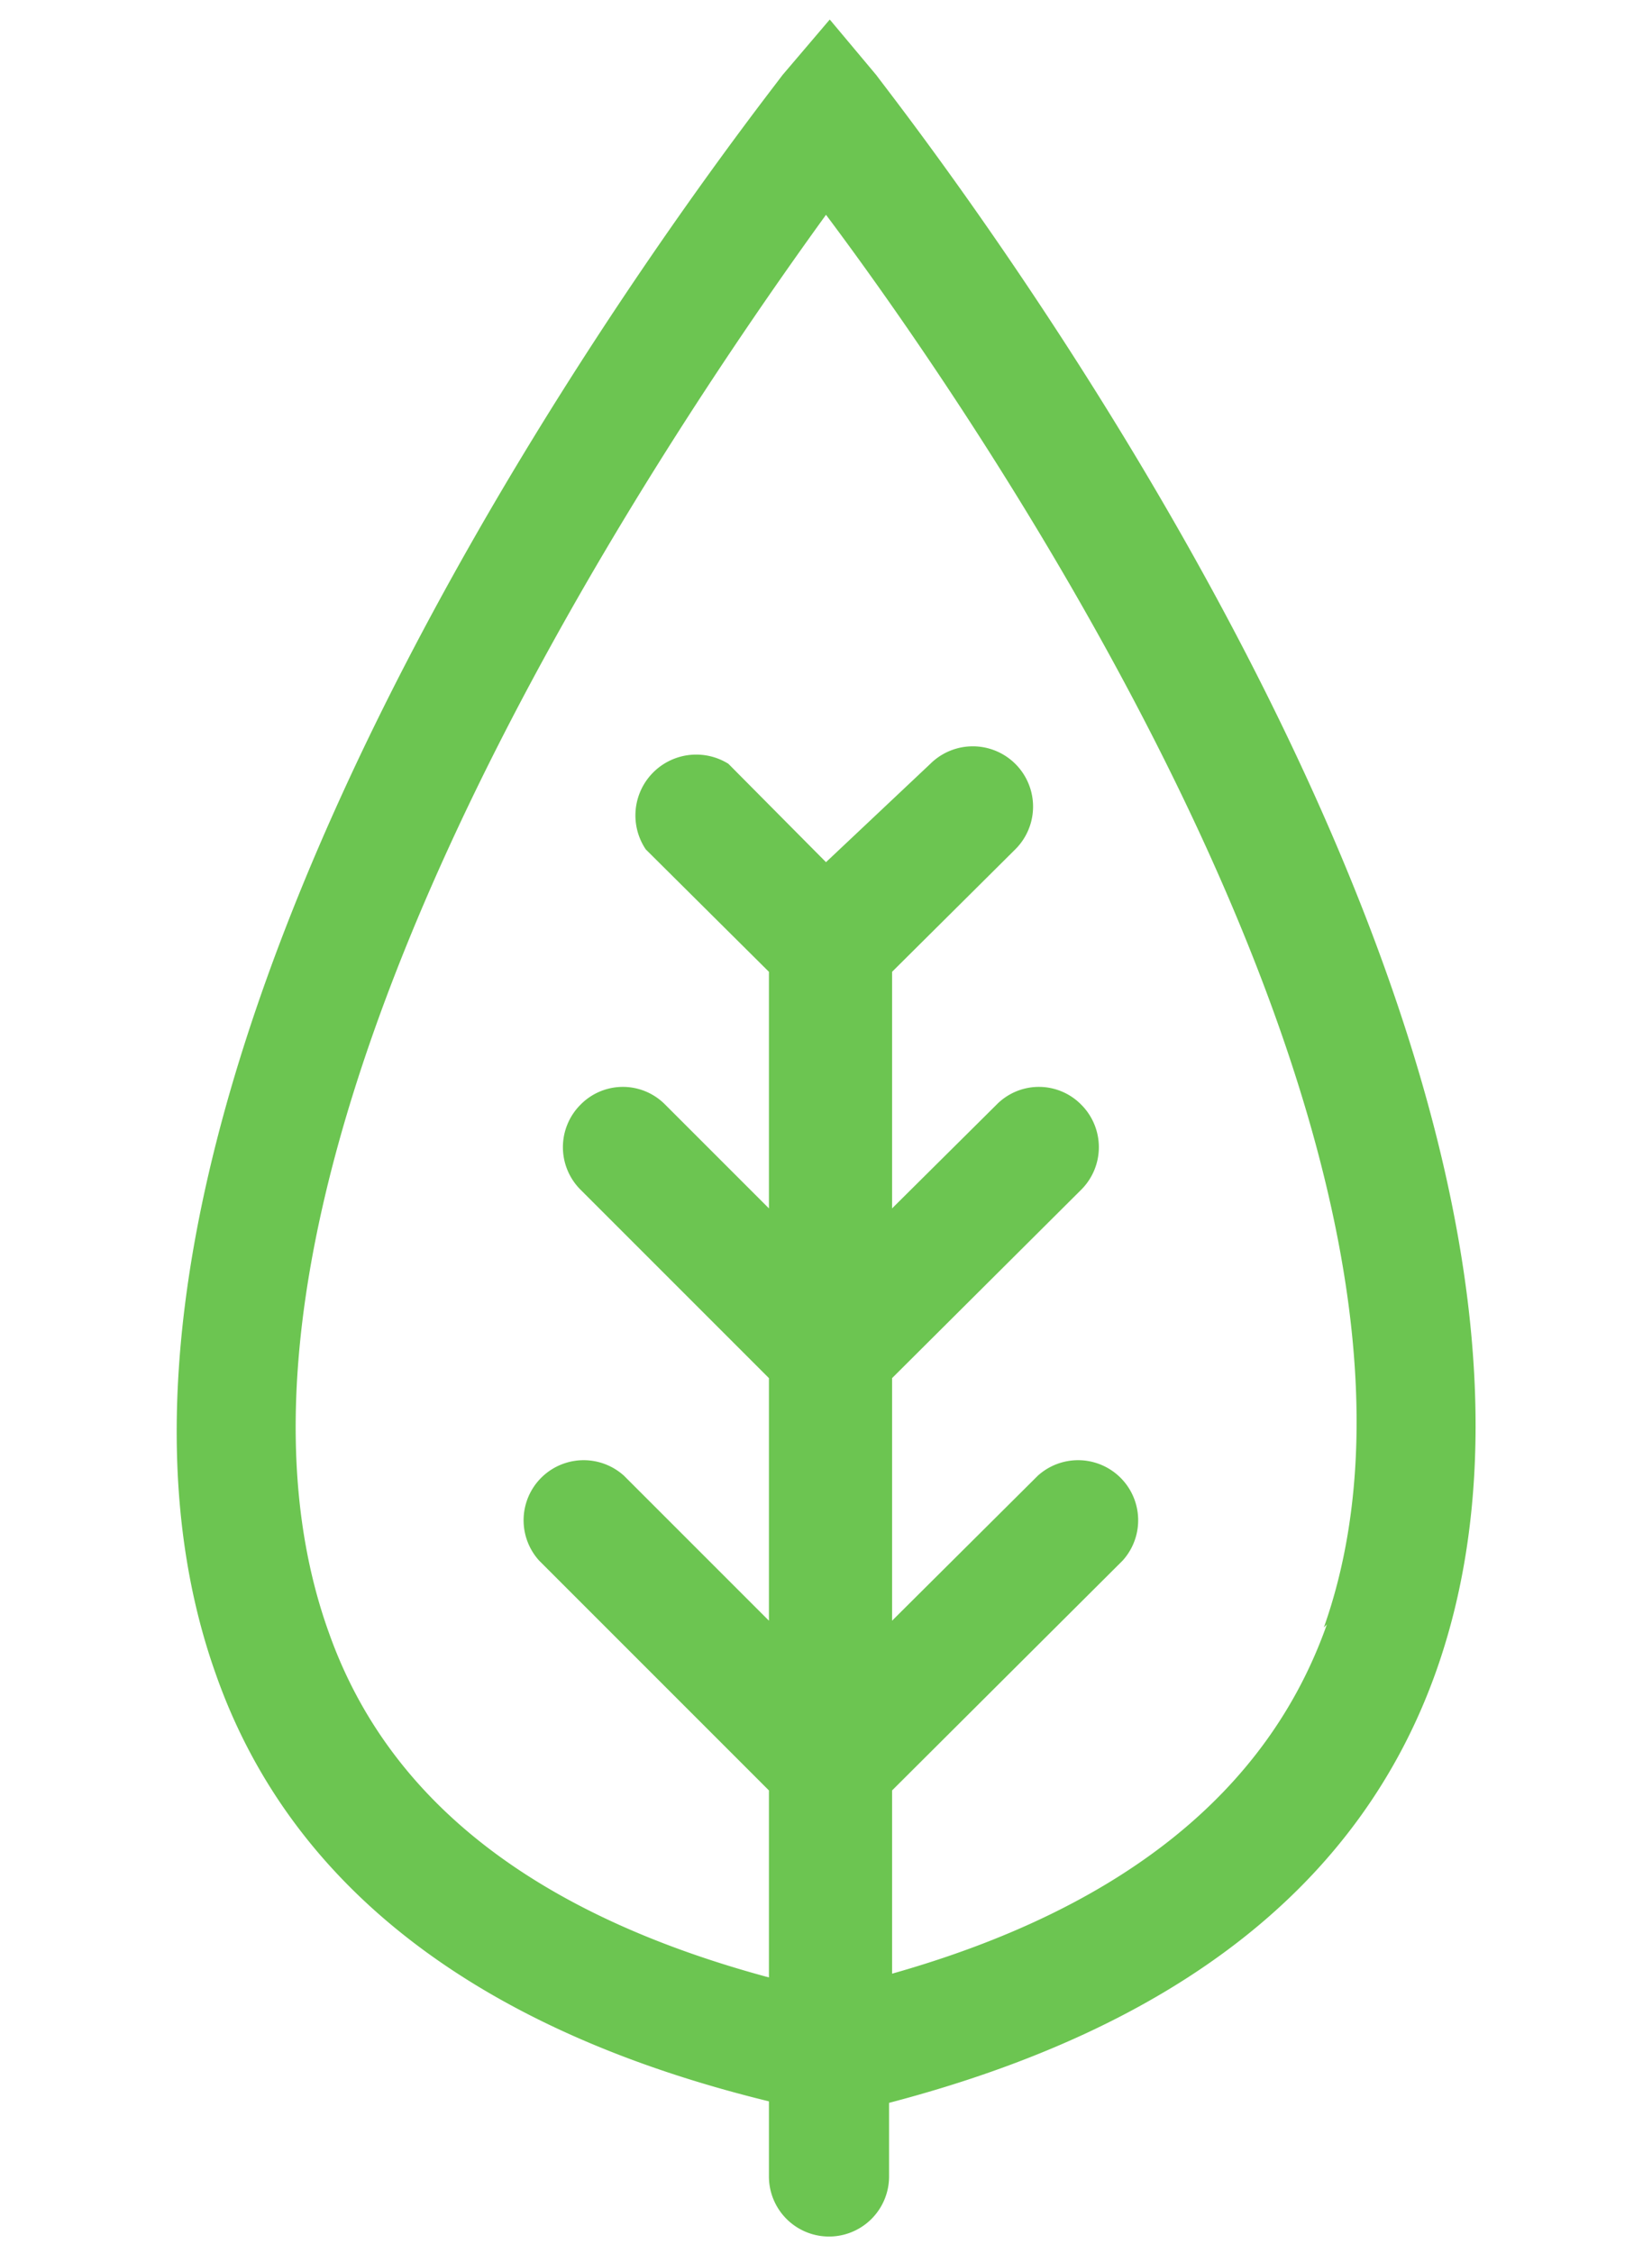 <svg xmlns="http://www.w3.org/2000/svg" viewBox="0 0 22 30"><path d="M11.67 1l-.62-.74-.63.74C10 1.57 0 14.19 2.87 22.28c1 2.86 3.52 4.76 7.37 5.7v1a.8.8 0 1 0 1.6 0V28c3.82-1 6.28-2.9 7.29-5.76C22 14.1 12.09 1.57 11.67 1zm6 20.63c-.79 2.24-2.75 3.79-5.79 4.65v-2.44l3.07-3.06a.8.8 0 0 0-1.13-1.13l-1.94 1.93v-3.23l2.52-2.51a.8.8 0 0 0 0-1.13.79.79 0 0 0-1.13 0l-1.39 1.38v-3.15l1.64-1.63a.8.8 0 0 0-1.13-1.14L11 11.48l-1.3-1.31a.81.81 0 0 0-1.1 1.14l1.64 1.63v3.15l-1.38-1.38a.79.79 0 0 0-1.13 0 .8.8 0 0 0 0 1.13l2.51 2.51v3.23l-1.93-1.93a.8.8 0 0 0-1.13 1.13l3.06 3.06v2.49C7.16 25.5 5.18 24 4.38 21.74 2.16 15.58 8.91 5.75 11 2.86c2.16 2.88 8.82 12.63 6.63 18.81z" fill="#6cc551"/></svg>